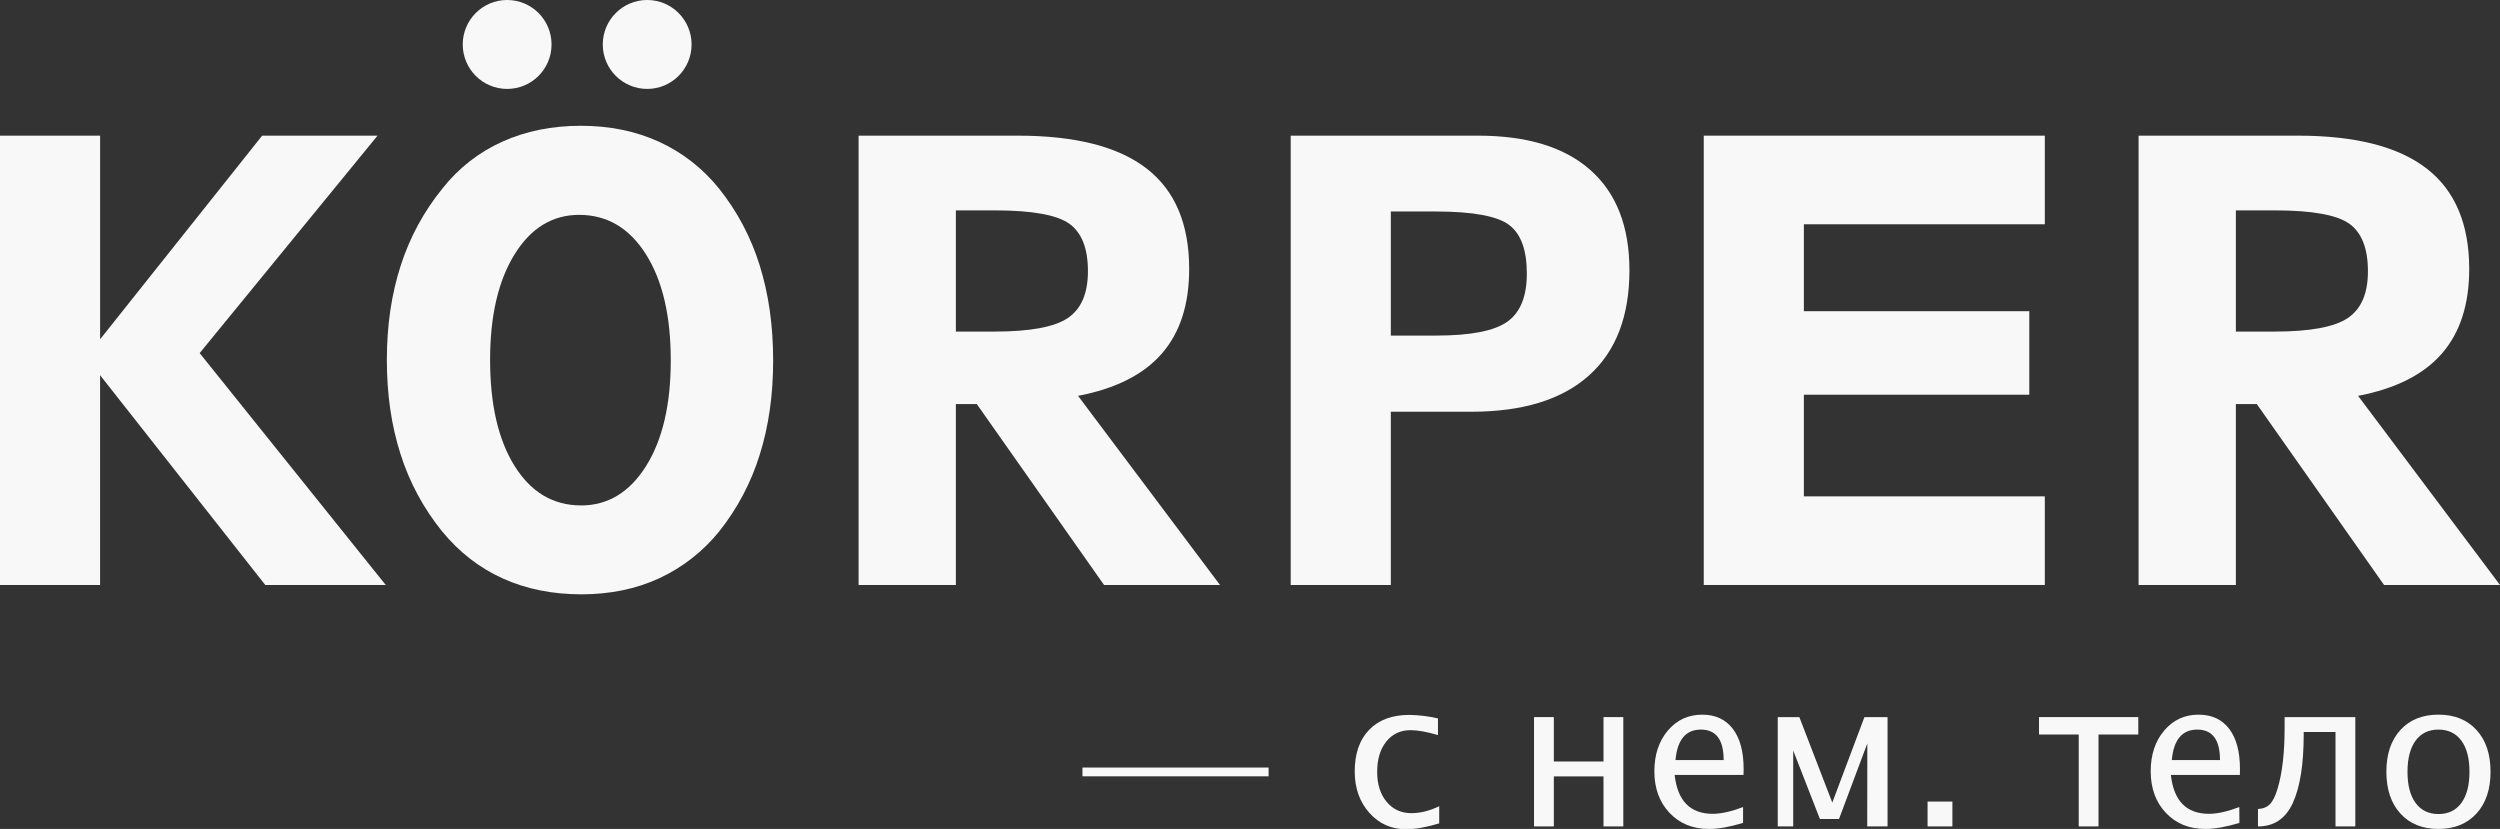 <?xml version="1.0" encoding="UTF-8"?> <svg xmlns="http://www.w3.org/2000/svg" width="570" height="189" viewBox="0 0 570 189" fill="none"><rect x="0" y="0" width="570" height="189" fill="#333333" stroke="none"/> <g clip-path="url(#clip0_369_496)"> <path d="M115.628 20.273C121.22 20.273 125.753 15.735 125.753 10.136C125.753 4.538 121.22 0 115.628 0C110.037 0 105.504 4.538 105.504 10.136C105.504 15.735 110.037 20.273 115.628 20.273Z" fill="#F8F8F8"></path> <path d="M0 133.375V30.93H22.824V77.355L59.772 30.93H86.079L45.522 80.507L87.947 133.375H60.478L22.819 85.542V133.375H0Z" fill="#F8F8F8"></path> <path d="M132.568 135.506C125.948 135.506 119.97 134.301 114.635 131.89C109.299 129.479 104.678 125.888 100.772 121.117C96.558 115.906 93.355 109.951 91.327 103.561C89.241 97.063 88.2 89.897 88.201 82.064C88.201 74.186 89.264 66.989 91.391 60.47C93.445 54.087 96.671 48.143 100.903 42.944C104.525 38.345 109.203 34.69 114.54 32.292C119.891 29.883 125.855 28.678 132.432 28.678C138.965 28.678 144.886 29.883 150.194 32.292C155.53 34.723 160.223 38.371 163.897 42.944C168.062 48.137 171.212 54.069 173.184 60.429C175.247 66.973 176.279 74.225 176.279 82.185C176.279 90.062 175.254 97.238 173.205 103.712C171.247 110.032 168.132 115.932 164.018 121.11C160.34 125.691 155.657 129.362 150.332 131.836C145.022 134.283 139.101 135.506 132.568 135.506ZM132.44 115.244C138.588 115.244 143.541 112.251 147.299 106.267C151.056 100.282 152.935 92.255 152.935 82.187C152.942 72.025 151.053 63.952 147.268 57.967C143.483 51.982 138.412 48.99 132.053 48.99C125.947 48.99 121.036 51.992 117.32 57.995C113.603 63.999 111.744 72.014 111.742 82.041C111.742 92.239 113.612 100.319 117.35 106.279C121.089 112.24 126.122 115.226 132.45 115.236L132.44 115.244Z" fill="#F8F8F8"></path> <path d="M195.76 133.375V30.93H232.059C245.21 30.93 255.011 33.437 261.462 38.45C267.913 43.464 271.137 51.092 271.133 61.334C271.133 69.424 269.049 75.858 264.88 80.635C260.711 85.413 254.348 88.619 245.793 90.254L278.16 133.375H251.724L222.711 92.126H217.938V133.375H195.76ZM217.938 75.6H226.771C234.855 75.6 240.422 74.568 243.472 72.502C246.523 70.436 248.049 66.886 248.05 61.85C248.05 56.643 246.632 53.029 243.795 51.006C240.958 48.983 235.284 47.969 226.771 47.964H217.938V75.6Z" fill="#F8F8F8"></path> <path d="M317.108 93.876V133.375H294.281V30.93H337.029C348.207 30.93 356.747 33.555 362.648 38.804C368.549 44.054 371.503 51.65 371.512 61.591C371.512 72.093 368.438 80.099 362.289 85.606C356.141 91.114 347.205 93.87 335.482 93.876H317.108ZM317.108 76.511H327.422C335.29 76.511 340.707 75.457 343.672 73.349C346.637 71.24 348.119 67.583 348.119 62.376C348.119 56.995 346.766 53.294 344.059 51.272C341.352 49.251 335.806 48.234 327.422 48.22H317.108V76.511Z" fill="#F8F8F8"></path> <path d="M388.457 133.375V30.93H466.218V51.134H411.283V70.953H462.678V89.995H411.283V113.171H466.218V133.375H388.457Z" fill="#F8F8F8"></path> <path d="M487.598 133.375V30.93H523.907C537.058 30.93 546.858 33.437 553.308 38.45C559.757 43.464 562.981 51.092 562.981 61.334C562.981 69.424 560.896 75.858 556.725 80.635C552.554 85.413 546.193 88.619 537.642 90.254L570.001 133.375H543.565L514.551 92.126H509.778V133.375H487.598ZM509.778 75.6H518.612C526.692 75.6 532.259 74.568 535.313 72.502C538.367 70.436 539.892 66.886 539.888 61.85C539.888 56.643 538.47 53.029 535.633 51.006C532.796 48.983 527.122 47.969 518.612 47.964H509.778V75.6Z" fill="#F8F8F8"></path> <path d="M147.556 20.273C153.148 20.273 157.681 15.735 157.681 10.136C157.681 4.538 153.148 0 147.556 0C141.965 0 137.432 4.538 137.432 10.136C137.432 15.735 141.965 20.273 147.556 20.273Z" fill="#F8F8F8"></path> <path d="M246.801 177V175H289.238V177H246.801Z" fill="#F8F8F8"></path> <path d="M328.138 187.728C325.221 188.616 322.699 189.059 320.573 189.059C317.211 189.059 314.422 187.813 312.205 185.32C309.989 182.827 308.878 179.682 308.875 175.886C308.875 171.832 309.972 168.668 312.167 166.396C314.362 164.123 317.421 162.991 321.346 163C323.54 163.03 325.723 163.299 327.859 163.803V167.599C325.309 166.85 323.234 166.475 321.633 166.475C319.314 166.475 317.46 167.343 316.071 169.079C314.683 170.814 313.99 173.125 313.994 176.012C313.994 178.813 314.711 181.077 316.146 182.806C317.58 184.535 319.459 185.399 321.782 185.399C323.842 185.399 325.962 184.872 328.143 183.817L328.138 187.728Z" fill="#F8F8F8"></path> <path d="M349.758 188.425V163.5H354.274V173.623H365.598V163.5H370.115V188.425H365.598V177.019H354.274V188.425H349.758Z" fill="#F8F8F8"></path> <path d="M397.418 187.623C394.394 188.541 391.803 189 389.646 189C385.962 189 382.966 187.781 380.658 185.342C378.351 182.904 377.197 179.741 377.197 175.852C377.197 172.077 378.222 168.981 380.272 166.565C382.321 164.149 384.931 162.941 388.101 162.943C391.112 162.943 393.439 164.018 395.082 166.167C396.725 168.317 397.546 171.365 397.546 175.314L397.523 176.691H381.819C382.475 182.599 385.371 185.552 390.506 185.55C392.385 185.55 394.691 185.037 397.423 184.011L397.418 187.623ZM382.011 173.3H392.994C392.994 168.666 391.266 166.348 387.811 166.347C384.356 166.345 382.423 168.663 382.011 173.3Z" fill="#F8F8F8"></path> <path d="M405.326 188.425V163.5H410.253L417.762 182.993L425.089 163.5H430.361V188.425H425.729L425.752 169.491L419.296 186.728H414.941L408.851 171.12V188.425H405.326Z" fill="#F8F8F8"></path> <path d="M439.486 188.426V182.757H445.148V188.426H439.486Z" fill="#F8F8F8"></path> <path d="M473.95 188.425V167.47H464.896V163.5H487.528V167.47H478.459V188.425H473.95Z" fill="#F8F8F8"></path> <path d="M510.584 187.623C507.56 188.541 504.969 189 502.812 189C499.129 189 496.134 187.781 493.827 185.342C491.52 182.904 490.365 179.741 490.363 175.852C490.363 172.077 491.388 168.981 493.438 166.565C495.487 164.149 498.097 162.941 501.267 162.943C504.278 162.943 506.605 164.018 508.248 166.167C509.891 168.317 510.712 171.365 510.712 175.314L510.689 176.691H494.957C495.614 182.599 498.511 185.552 503.647 185.55C505.525 185.55 507.831 185.037 510.564 184.011L510.584 187.623ZM495.18 173.3H506.16C506.16 168.666 504.433 166.348 500.98 166.347C497.526 166.345 495.59 168.663 495.172 173.3H495.18Z" fill="#F8F8F8"></path> <path d="M514.816 188.425V184.455C515.98 184.396 516.892 184.019 517.558 183.332C518.224 182.644 518.798 181.472 519.289 179.82C520.359 176.255 520.893 171.634 520.893 165.957V163.5H537.01V188.425H532.493V166.898H525.248V167.334C525.248 174.265 524.41 179.536 522.733 183.147C521.086 186.669 518.447 188.429 514.816 188.425Z" fill="#F8F8F8"></path> <path d="M555.968 189C552.315 189 549.422 187.83 547.291 185.489C545.159 183.148 544.094 179.969 544.094 175.952C544.094 171.944 545.159 168.773 547.291 166.439C549.422 164.105 552.315 162.939 555.968 162.941C559.621 162.941 562.514 164.107 564.645 166.439C566.777 168.772 567.843 171.943 567.845 175.952C567.845 179.961 566.778 183.136 564.645 185.478C562.512 187.821 559.62 188.995 555.968 189ZM555.968 185.604C558.211 185.604 559.95 184.762 561.187 183.078C562.423 181.393 563.041 179.022 563.039 175.963C563.039 172.904 562.422 170.536 561.187 168.86C559.952 167.185 558.212 166.347 555.968 166.347C553.724 166.347 551.988 167.185 550.76 168.86C549.532 170.536 548.914 172.9 548.908 175.952C548.908 179.015 549.522 181.387 550.75 183.067C551.978 184.748 553.714 185.594 555.958 185.604H555.968Z" fill="#F8F8F8"></path> </g> <defs> <clipPath id="clip0_369_496"> <rect width="570" height="189" fill="white"></rect> </clipPath> </defs> </svg> 